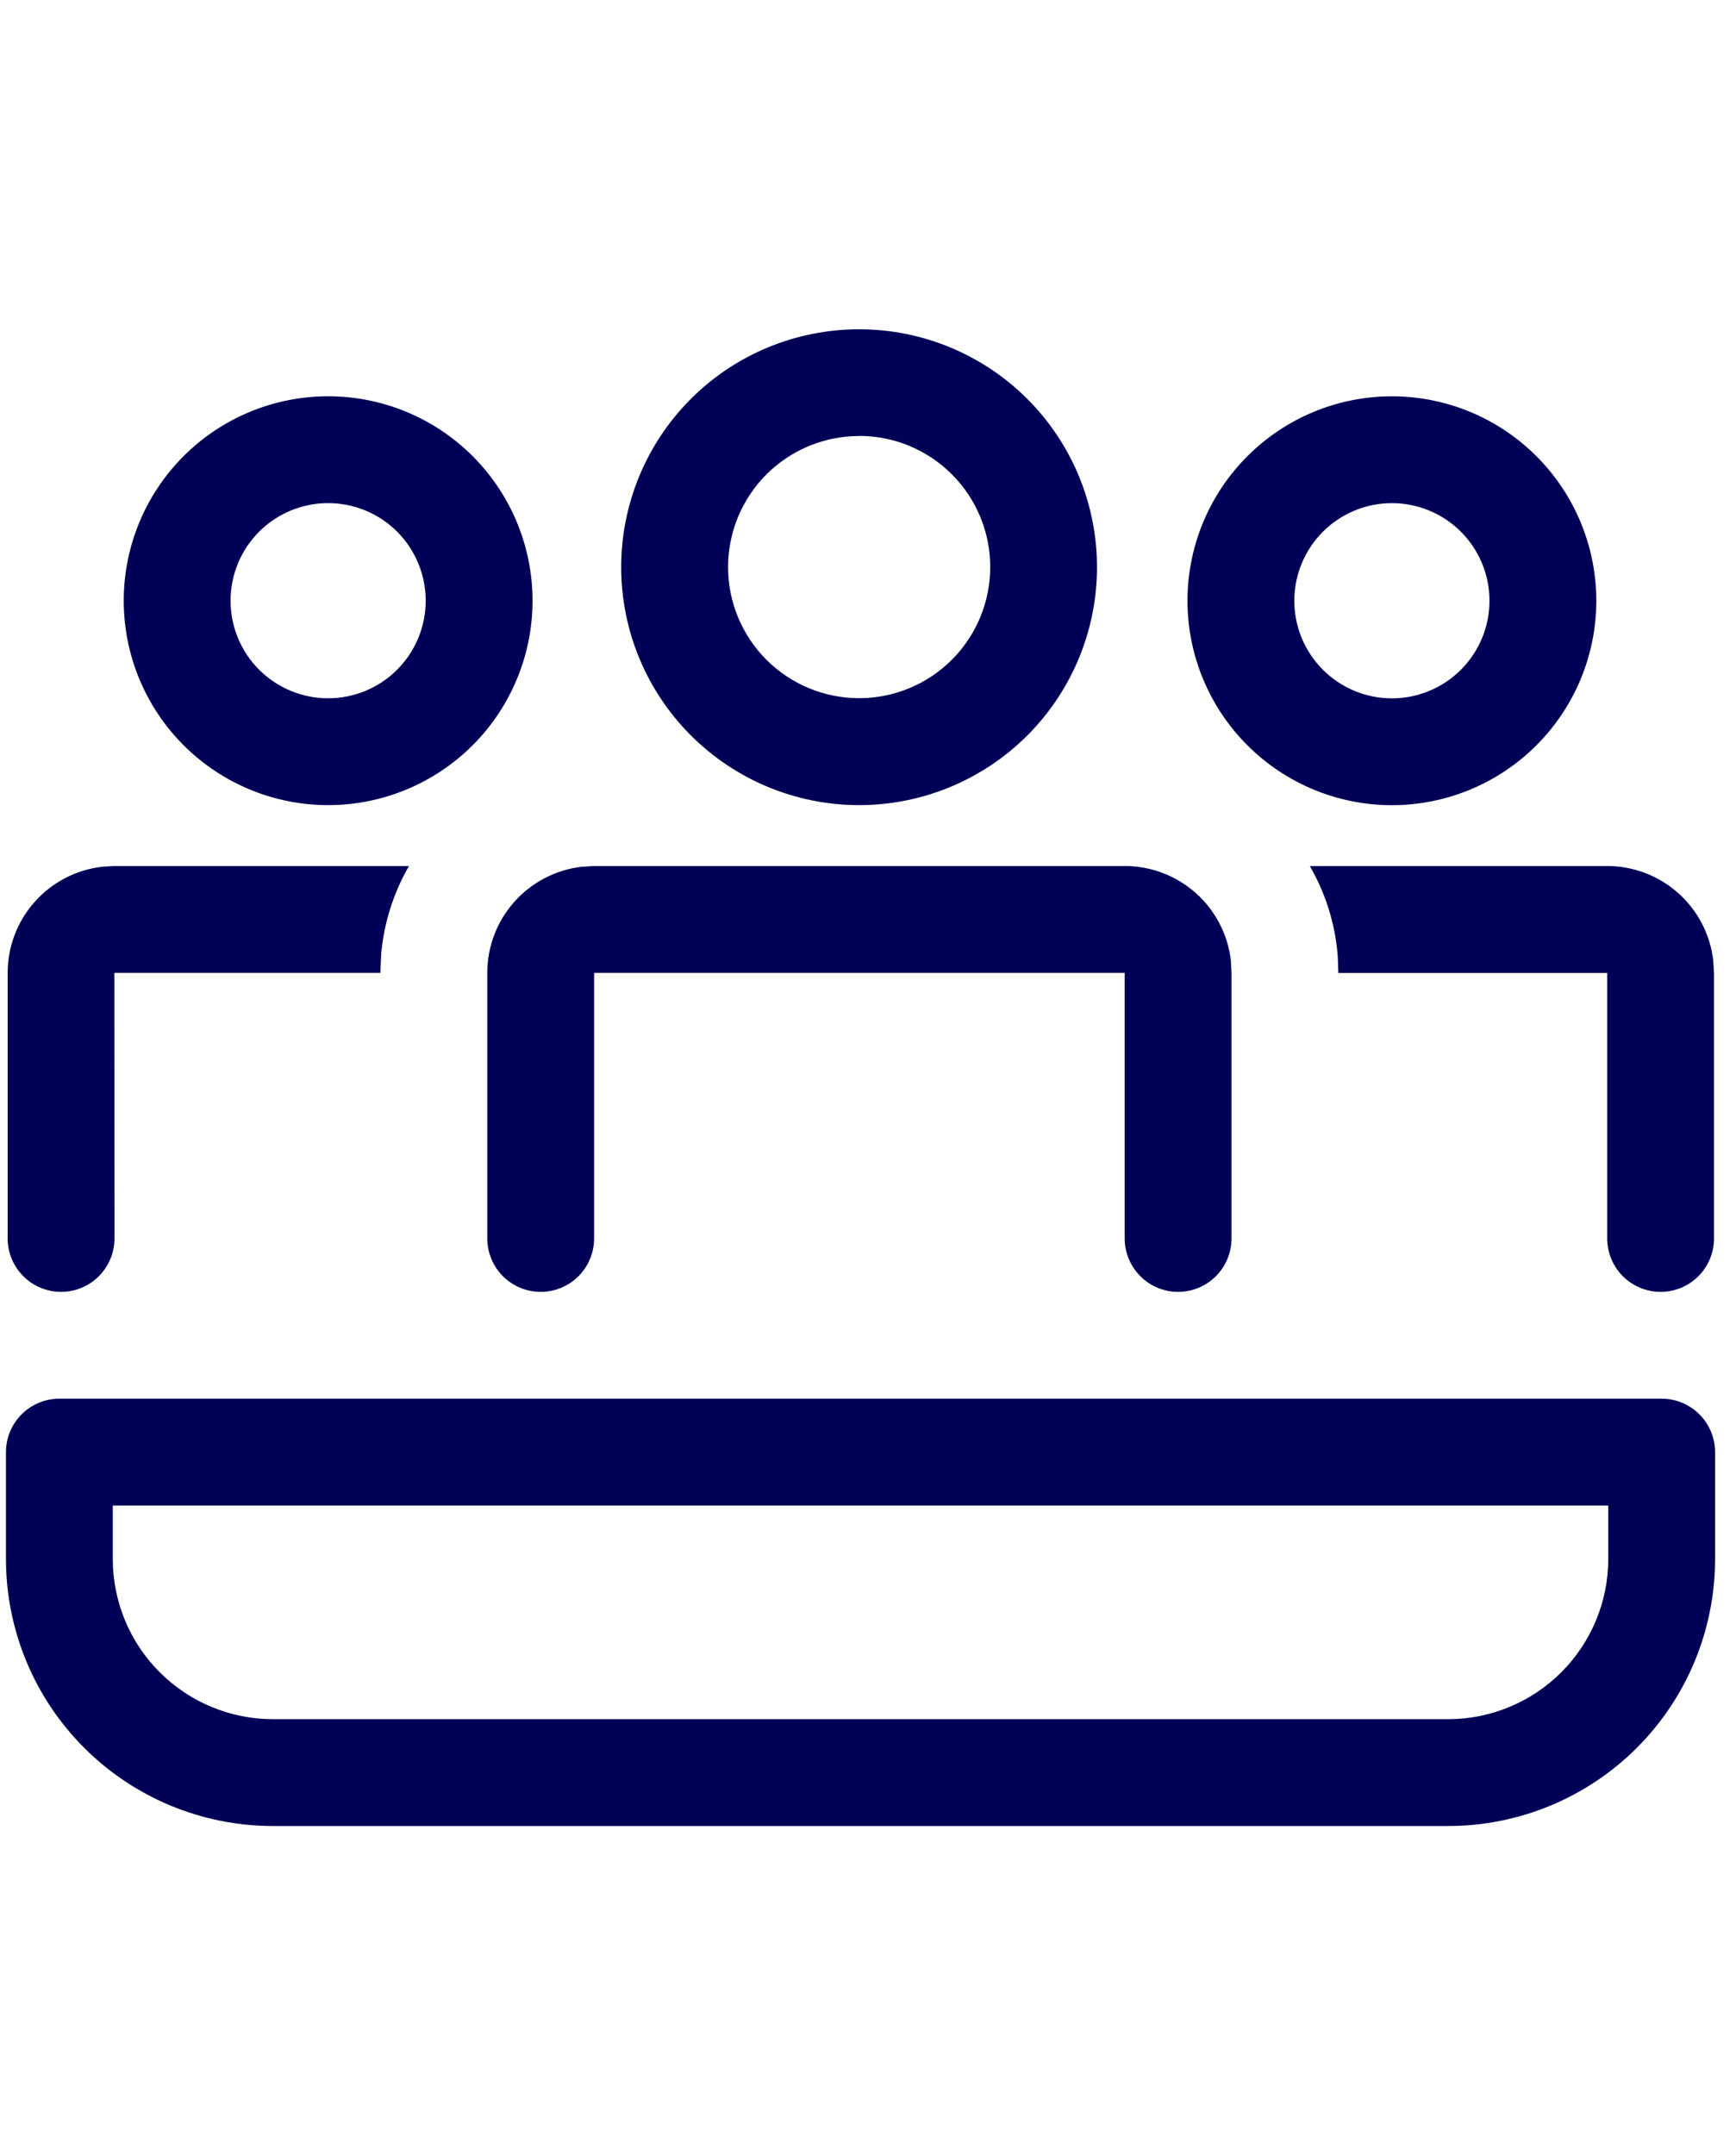 <svg width="58" height="72" viewBox="0 0 58 72" fill="none" xmlns="http://www.w3.org/2000/svg">
<path d="M28.704 11C30.811 11 32.833 11.837 34.324 13.328C35.814 14.818 36.651 16.84 36.651 18.948C36.651 21.056 35.814 23.077 34.324 24.568C32.833 26.058 30.811 26.896 28.704 26.896C26.595 26.896 24.573 26.058 23.082 24.567C21.591 23.076 20.754 21.055 20.754 18.946C20.754 16.838 21.591 14.816 23.082 13.325C24.573 11.834 26.595 11 28.704 11ZM28.704 14.565C28.129 14.565 27.559 14.679 27.028 14.899C26.497 15.119 26.014 15.441 25.607 15.848C25.201 16.255 24.878 16.737 24.658 17.268C24.438 17.8 24.325 18.369 24.325 18.944C24.325 19.519 24.438 20.089 24.658 20.62C24.878 21.151 25.201 21.634 25.607 22.041C26.014 22.447 26.497 22.77 27.028 22.99C27.559 23.21 28.129 23.323 28.704 23.323C29.866 23.323 30.98 22.862 31.801 22.04C32.623 21.219 33.084 20.104 33.084 18.942C33.084 17.781 32.623 16.666 31.801 15.845C30.98 15.023 29.866 14.562 28.704 14.562M3.825 41.371C3.825 41.844 3.637 42.298 3.302 42.633C2.968 42.968 2.514 43.156 2.041 43.156C1.567 43.156 1.113 42.968 0.779 42.633C0.444 42.298 0.256 41.844 0.256 41.371V32.499C0.256 31.625 0.577 30.781 1.158 30.128C1.739 29.475 2.539 29.057 3.407 28.955L3.825 28.93H13.664C13.146 29.827 12.83 30.825 12.736 31.857L12.708 32.499H3.821L3.825 41.371ZM55.481 43.156C55.954 43.156 56.408 42.968 56.743 42.633C57.077 42.298 57.265 41.844 57.265 41.371V32.499L57.24 32.085C57.139 31.216 56.722 30.415 56.069 29.833C55.415 29.252 54.571 28.93 53.697 28.93H43.761C44.282 29.833 44.617 30.868 44.696 31.967L44.714 32.502H53.697V41.371C53.697 41.844 53.885 42.298 54.219 42.633C54.554 42.968 55.008 43.156 55.481 43.156ZM37.579 28.93C38.454 28.93 39.298 29.252 39.952 29.833C40.605 30.415 41.022 31.216 41.123 32.085L41.145 32.499V41.371C41.145 41.844 40.957 42.298 40.622 42.633C40.287 42.968 39.834 43.156 39.36 43.156C38.887 43.156 38.433 42.968 38.099 42.633C37.764 42.298 37.576 41.844 37.576 41.371V32.499H19.849V41.371C19.849 41.844 19.661 42.298 19.327 42.633C18.992 42.968 18.538 43.156 18.065 43.156C17.591 43.156 17.138 42.968 16.803 42.633C16.468 42.298 16.28 41.844 16.28 41.371V32.499C16.28 31.625 16.601 30.781 17.182 30.128C17.763 29.475 18.564 29.057 19.432 28.955L19.849 28.93H37.579ZM53.333 20.069C53.333 18.257 52.613 16.52 51.332 15.24C50.052 13.959 48.315 13.239 46.503 13.239C44.692 13.239 42.955 13.959 41.675 15.24C40.394 16.52 39.674 18.257 39.674 20.069C39.674 21.88 40.394 23.617 41.675 24.897C42.955 26.178 44.692 26.898 46.503 26.898C48.315 26.898 50.052 26.178 51.332 24.897C52.613 23.617 53.333 21.88 53.333 20.069ZM43.243 20.069C43.243 19.204 43.587 18.375 44.198 17.763C44.809 17.152 45.639 16.808 46.503 16.808C47.368 16.808 48.197 17.152 48.809 17.763C49.42 18.375 49.764 19.204 49.764 20.069C49.764 20.933 49.42 21.762 48.809 22.374C48.197 22.985 47.368 23.329 46.503 23.329C45.639 23.329 44.809 22.985 44.198 22.374C43.587 21.762 43.243 20.933 43.243 20.069ZM10.963 13.238C12.774 13.238 14.511 13.957 15.792 15.238C17.072 16.519 17.792 18.256 17.792 20.067C17.792 21.878 17.072 23.615 15.792 24.896C14.511 26.176 12.774 26.896 10.963 26.896C9.152 26.896 7.415 26.176 6.134 24.896C4.853 23.615 4.134 21.878 4.134 20.067C4.134 18.256 4.853 16.519 6.134 15.238C7.415 13.957 9.152 13.238 10.963 13.238ZM10.963 16.807C10.098 16.807 9.269 17.15 8.657 17.761C8.046 18.373 7.703 19.202 7.703 20.067C7.703 20.931 8.046 21.761 8.657 22.372C9.269 22.983 10.098 23.327 10.963 23.327C11.827 23.327 12.657 22.983 13.268 22.372C13.879 21.761 14.223 20.931 14.223 20.067C14.223 19.202 13.879 18.373 13.268 17.761C12.657 17.15 11.827 16.807 10.963 16.807ZM1.983 46.724C1.51 46.724 1.056 46.913 0.722 47.247C0.387 47.582 0.199 48.036 0.199 48.509V52.078C0.199 54.444 1.139 56.714 2.812 58.387C4.485 60.06 6.755 61 9.121 61H48.379C50.745 61 53.015 60.06 54.688 58.387C56.361 56.714 57.301 54.444 57.301 52.078V48.509C57.301 48.036 57.113 47.582 56.778 47.247C56.444 46.913 55.99 46.724 55.517 46.724H1.983ZM3.768 52.078V50.293H53.732V52.078C53.732 53.498 53.168 54.859 52.164 55.863C51.16 56.867 49.799 57.431 48.379 57.431H9.121C7.701 57.431 6.34 56.867 5.336 55.863C4.332 54.859 3.768 53.498 3.768 52.078Z" fill="#000057"/>
</svg>
